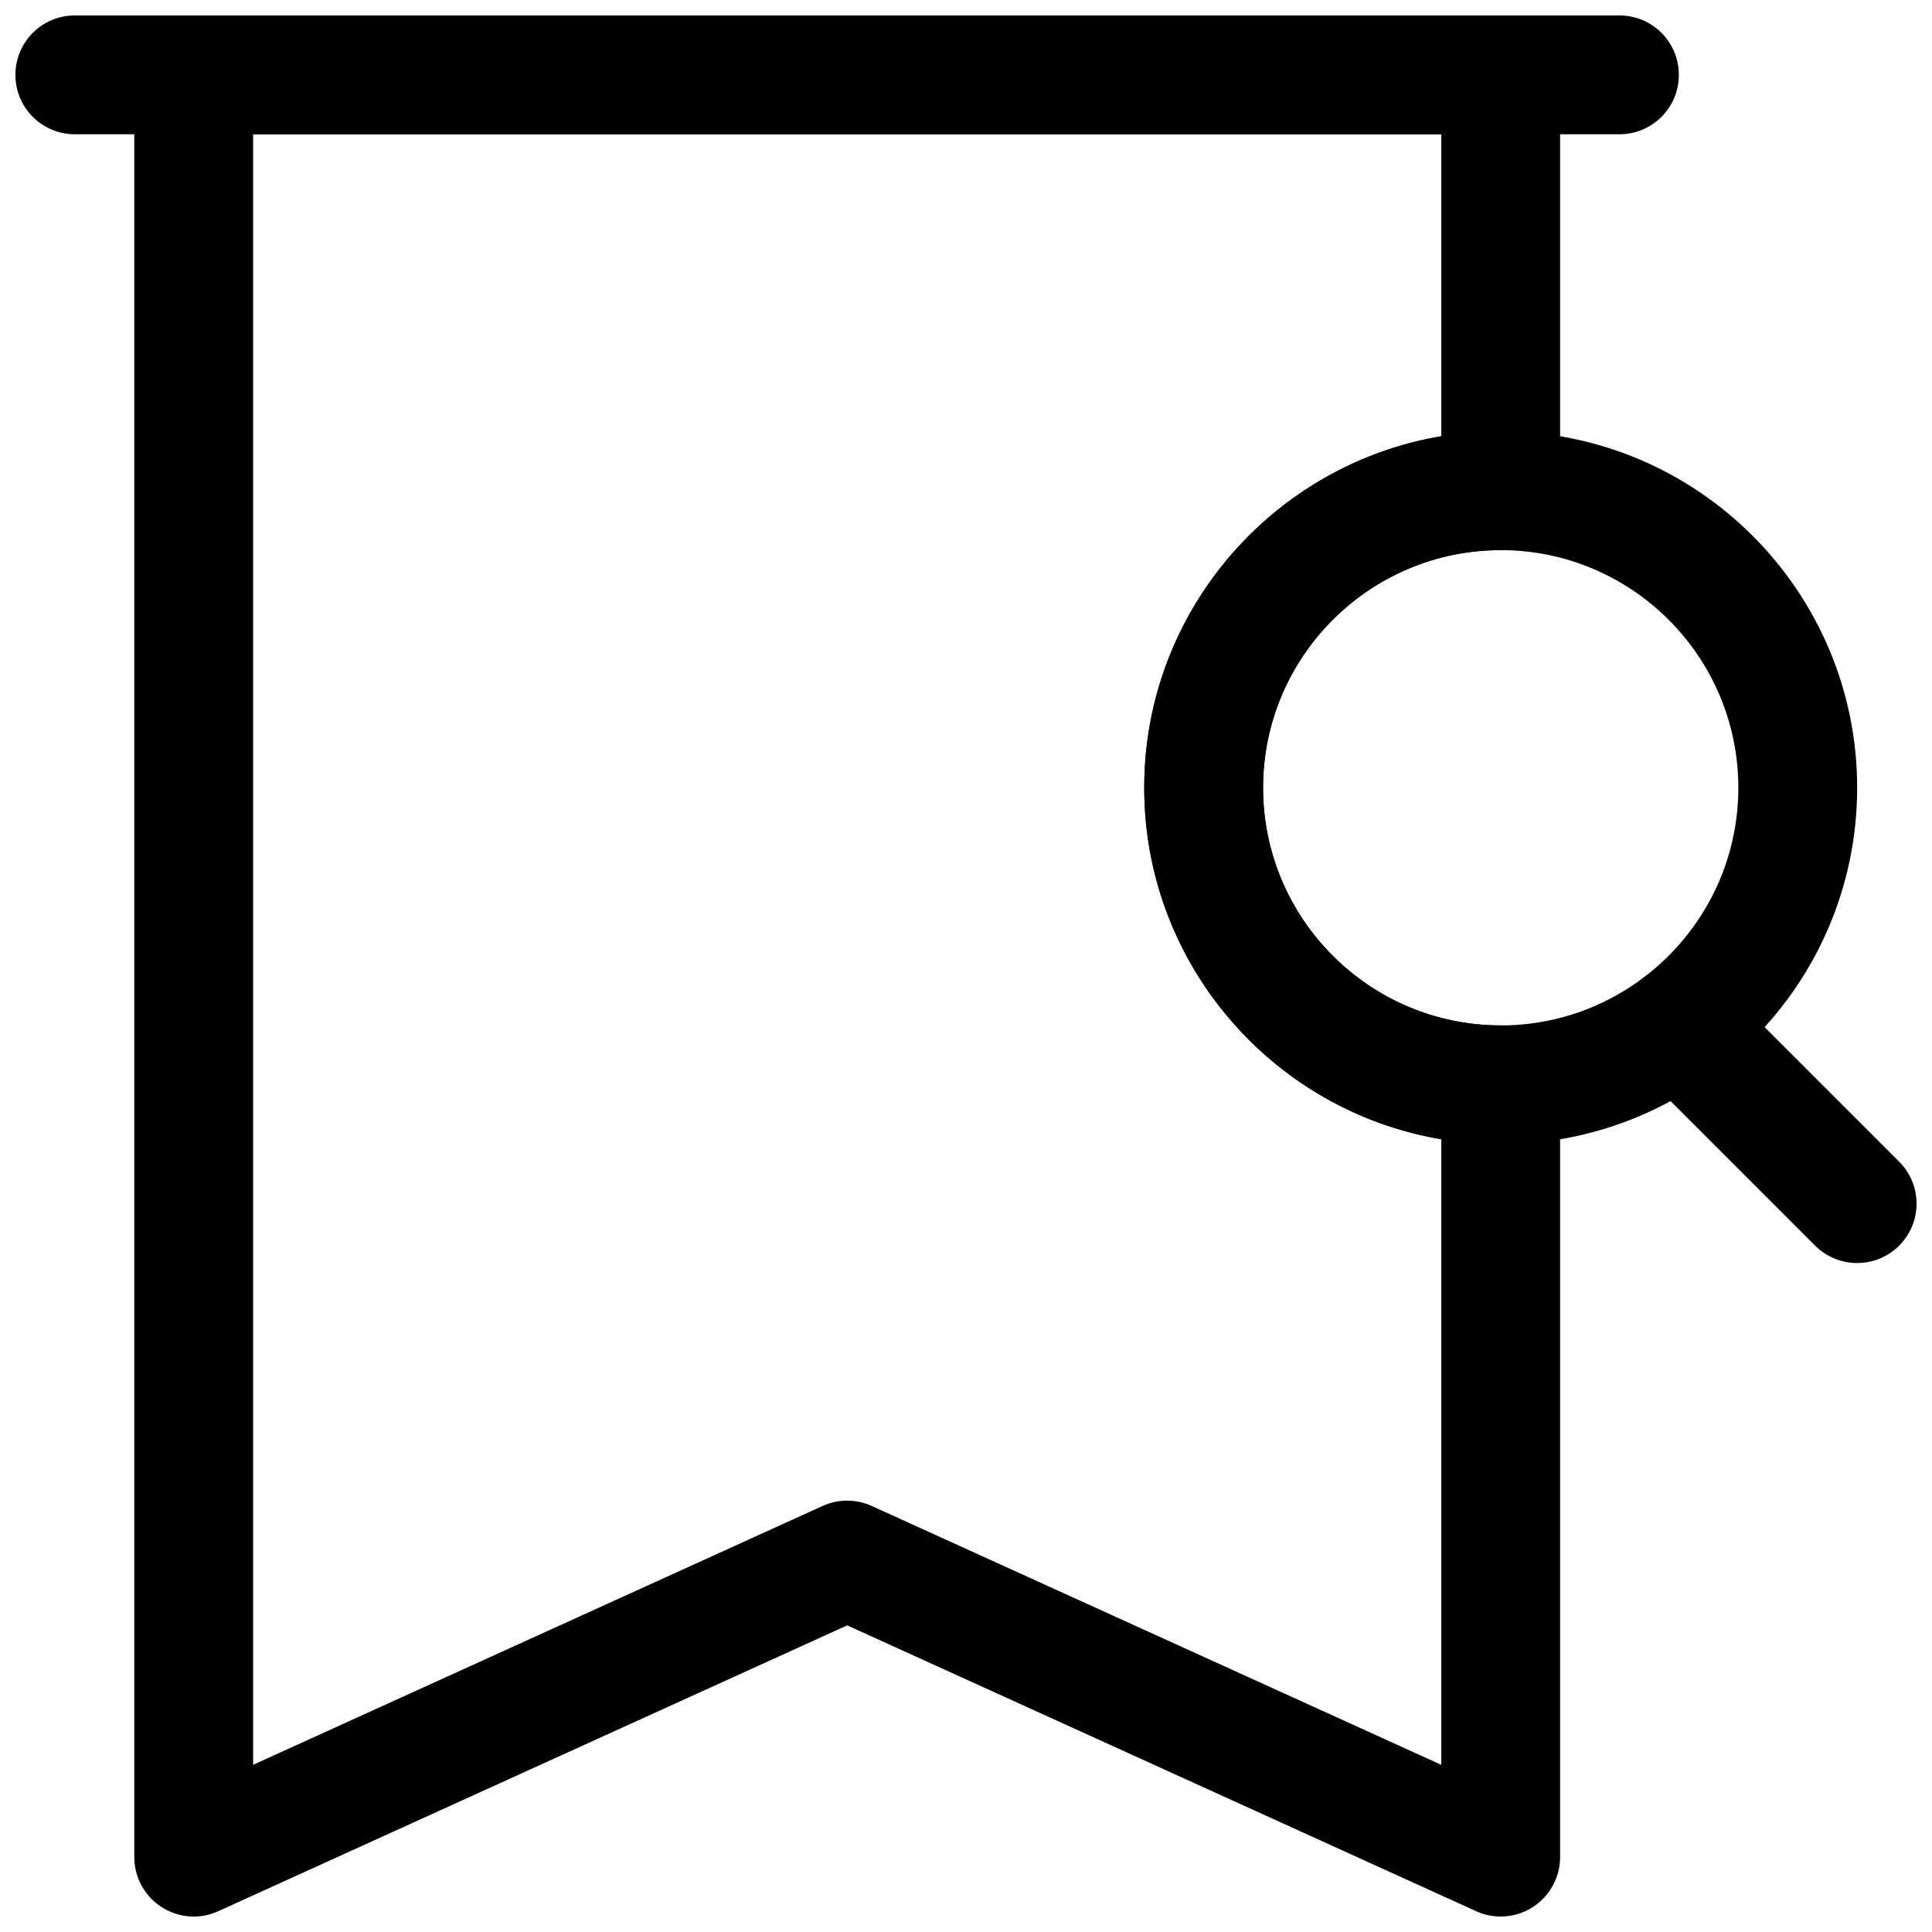 <?xml version="1.0" encoding="UTF-8"?>
<!-- Uploaded to: ICON Repo, www.svgrepo.com, Generator: ICON Repo Mixer Tools -->
<svg width="800px" height="800px" version="1.1" viewBox="144 144 512 512" xmlns="http://www.w3.org/2000/svg">
 <defs>
  <clipPath id="c">
   <path d="m179 148.09h379v503.81h-379z"/>
  </clipPath>
  <clipPath id="b">
   <path d="m148.09 148.09h440.91v31.906h-440.91z"/>
  </clipPath>
  <clipPath id="a">
   <path d="m573 399h78.902v80h-78.902z"/>
  </clipPath>
 </defs>
 <path d="m541.7 447.23c-52.098 0-94.465-42.367-94.465-94.465s42.367-94.465 94.465-94.465c52.098 0 94.465 42.367 94.465 94.465s-42.367 94.465-94.465 94.465zm0-157.44c-34.73 0-62.977 28.246-62.977 62.977s28.246 62.977 62.977 62.977c34.73 0 62.977-28.246 62.977-62.977s-28.246-62.977-62.977-62.977z"/>
 <g clip-path="url(#c)">
  <path d="m541.7 651.9c-2.219 0-4.441-0.457-6.519-1.418l-166.66-75.742-166.67 75.742c-4.863 2.25-10.531 1.793-15.035-1.086-4.504-2.91-7.227-7.887-7.227-13.238v-472.32c0-8.707 7.039-15.742 15.742-15.742h346.37c8.707 0 15.742 7.039 15.742 15.742v110.21c0 8.707-7.039 15.742-15.742 15.742-34.73 0-62.977 28.246-62.977 62.977s28.246 62.977 62.977 62.977c8.707 0 15.742 7.039 15.742 15.742v204.67c0 5.352-2.723 10.328-7.227 13.242-2.578 1.66-5.535 2.508-8.512 2.508zm-173.18-110.21c2.234 0 4.441 0.473 6.519 1.418l150.92 68.594v-165.79c-44.617-7.527-78.719-46.43-78.719-93.156s34.102-85.633 78.719-93.156v-80.027h-314.88v432.12l150.92-68.598c2.078-0.941 4.281-1.414 6.519-1.414z"/>
 </g>
 <g clip-path="url(#b)">
  <path d="m573.18 179.58h-409.35c-8.703 0-15.742-7.039-15.742-15.746 0-8.707 7.039-15.742 15.742-15.742h409.34c8.707 0 15.742 7.039 15.742 15.742 0.004 8.707-7.031 15.746-15.738 15.746z"/>
 </g>
 <g clip-path="url(#a)">
  <path d="m636.16 478.72c-4.031 0-8.062-1.543-11.133-4.613l-47.23-47.23c-6.156-6.156-6.156-16.105 0-22.262s16.105-6.156 22.262 0l47.23 47.23c6.156 6.156 6.156 16.105 0 22.262-3.07 3.07-7.098 4.613-11.129 4.613z"/>
 </g>
</svg>